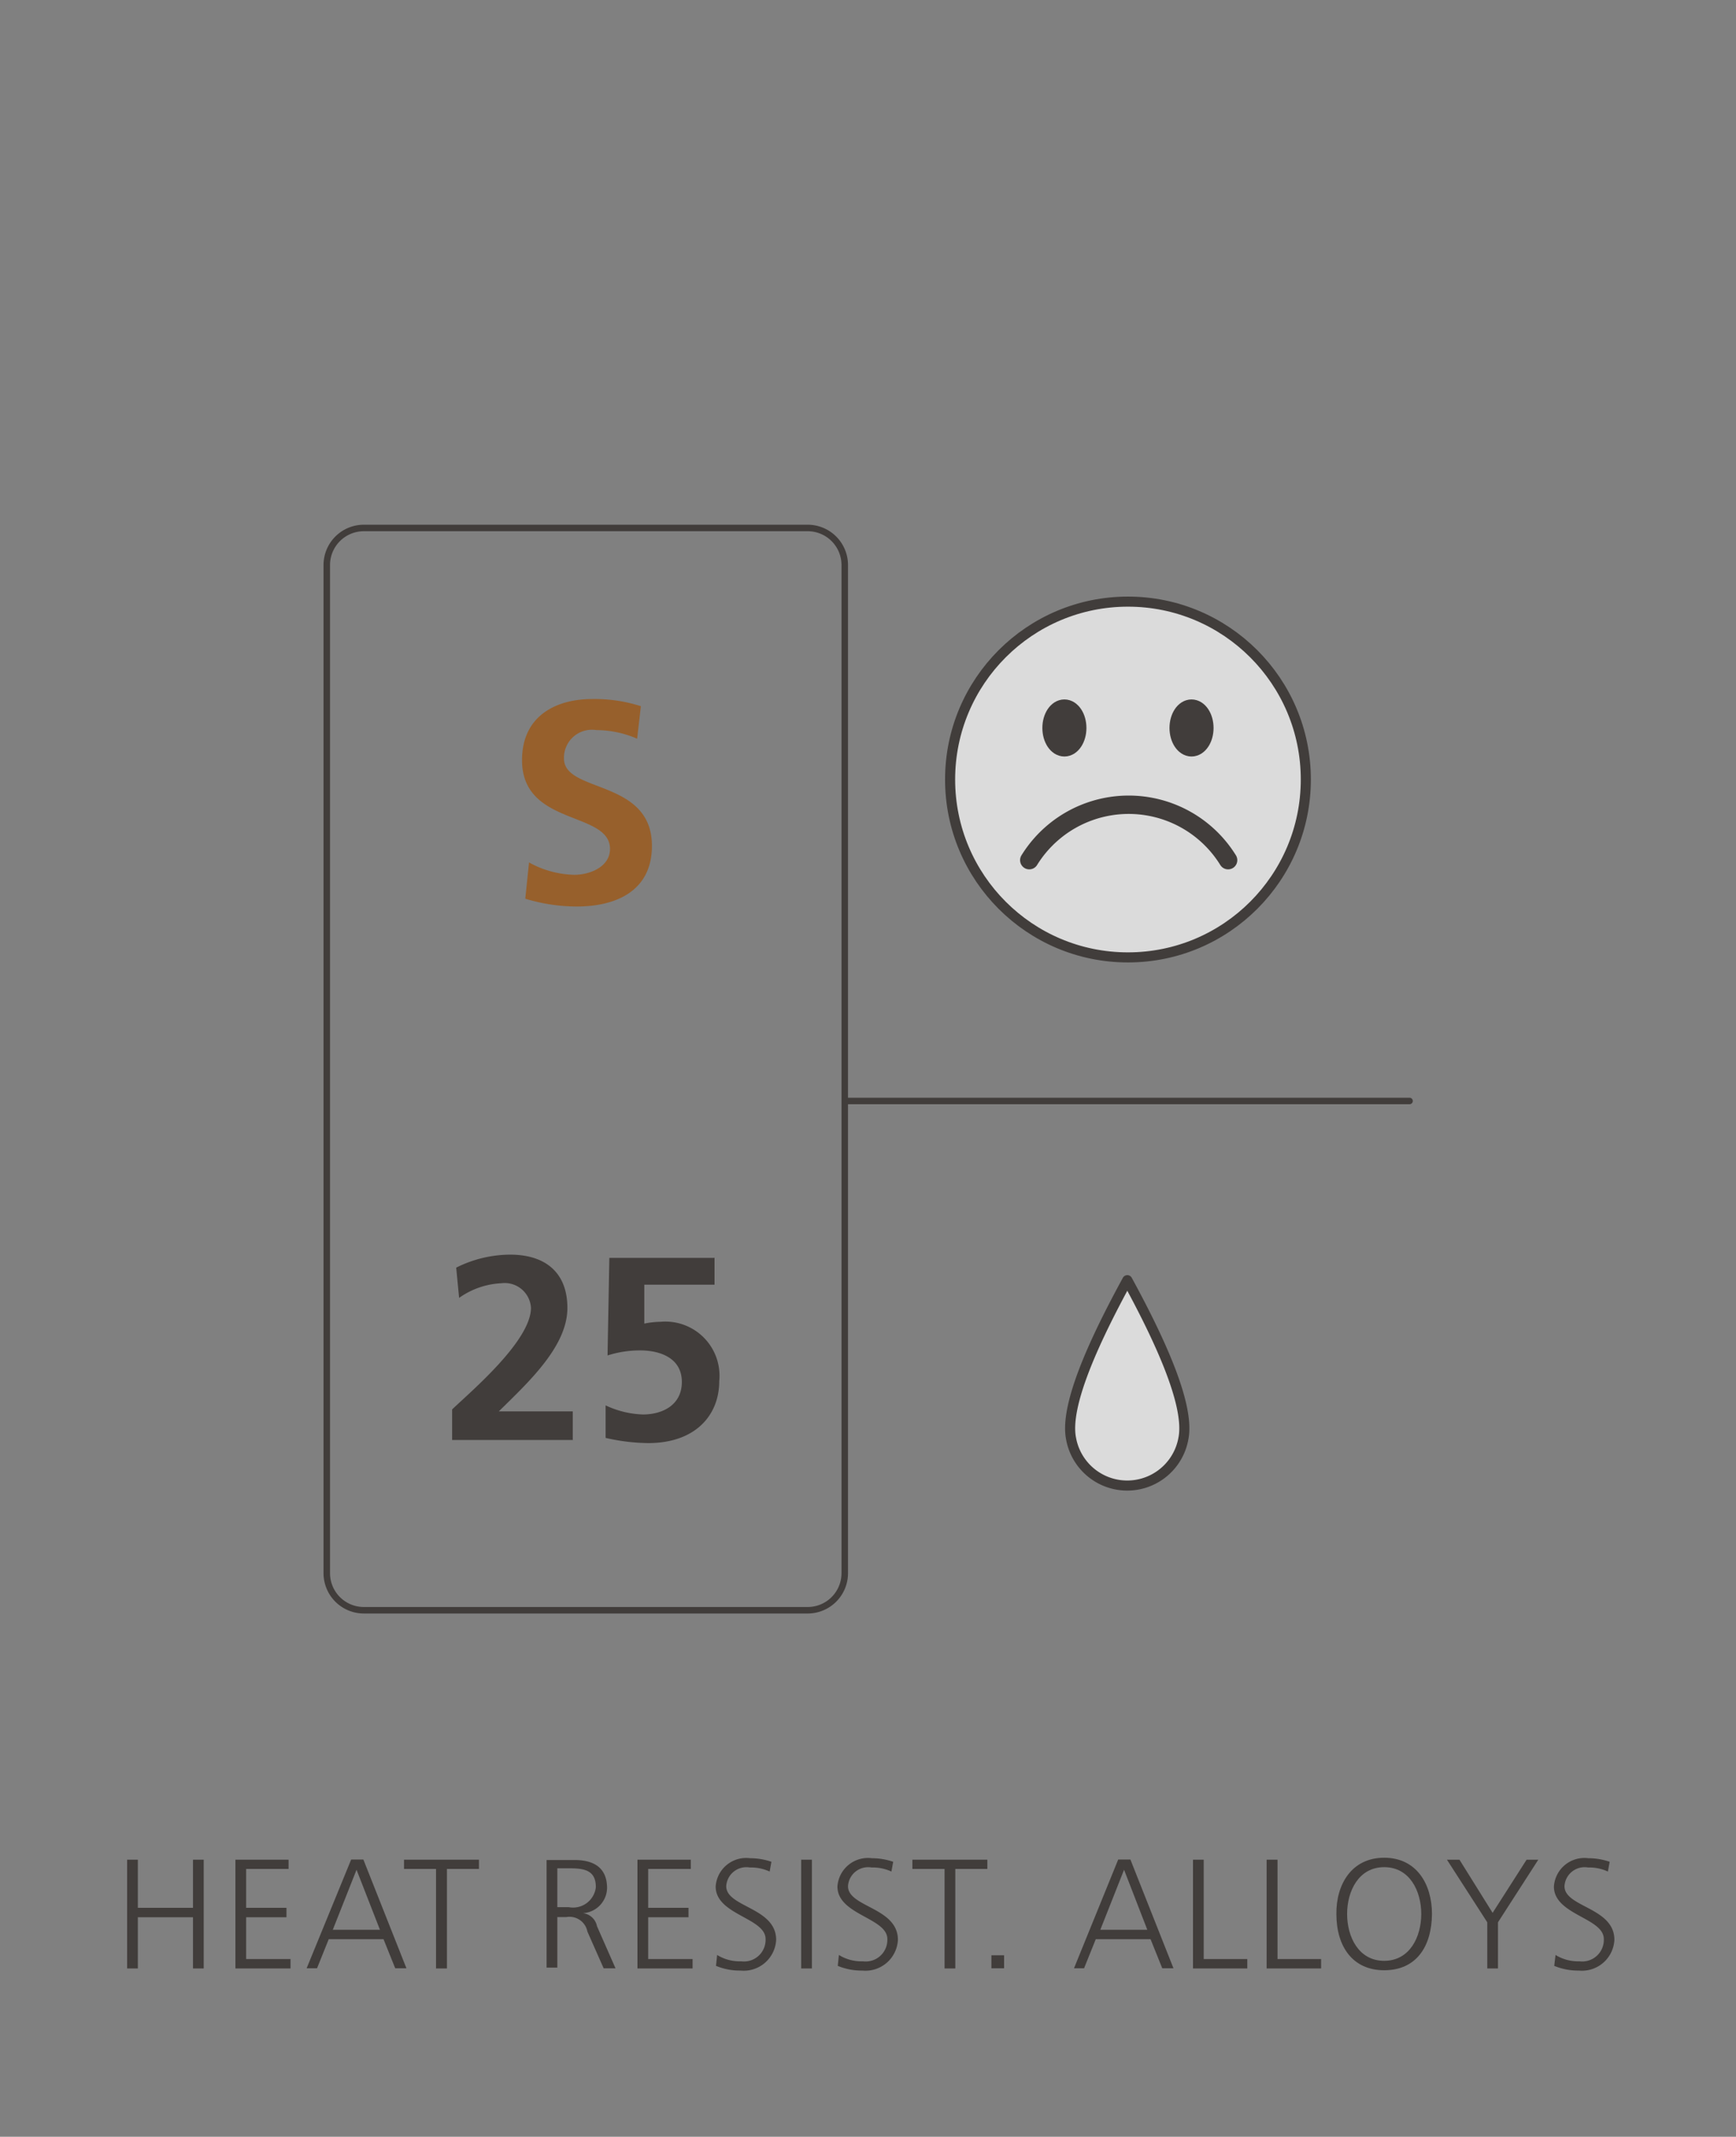 <svg id="Foreground" xmlns="http://www.w3.org/2000/svg" viewBox="0 0 106.78 131.41"><rect x="0" y="0" width="106.78" height="131.41" fill="#808080" stroke="none"/><defs><style>.cls-1,.cls-10,.cls-11,.cls-12,.cls-13,.cls-2,.cls-5,.cls-8,.cls-9{fill:none;}.cls-13,.cls-2,.cls-5,.cls-8,.cls-9{stroke:#413d3b;}.cls-2{stroke-miterlimit:3.86;stroke-width:0.25px;}.cls-3,.cls-4{fill:#413d3b;}.cls-10,.cls-11,.cls-12,.cls-13,.cls-3,.cls-6{fill-rule:evenodd;}.cls-11,.cls-12,.cls-13,.cls-5,.cls-8,.cls-9{stroke-linecap:round;stroke-linejoin:round;}.cls-5{stroke-width:0.4px;}.cls-6{fill:#97602c;}.cls-7{fill:#dbdbdb;}.cls-8{stroke-width:0.62px;}.cls-9{stroke-width:1.13px;}.cls-11{stroke:#ffa700;}.cls-11,.cls-12{stroke-width:0.91px;}.cls-12{stroke:#fff;}.cls-13{stroke-width:1.13px;}</style></defs><title>128-1213H</title><path class="cls-1" d="M1270.33,3225.93a2.83,2.83,0,0,1,2.83-2.83h101.1a2.83,2.83,0,0,1,2.83,2.83v125.74a2.83,2.83,0,0,1-2.83,2.83h-101.1a2.83,2.83,0,0,1-2.83-2.83V3225.93h0Z" transform="translate(-1270.32 -3223.1)"/><path class="cls-2" d="M1323.72,3288.8" transform="translate(-1270.32 -3223.1)"/><polygon class="cls-3" points="7.82 121.06 8.48 121.06 8.48 117.91 11.87 117.91 11.87 121.06 12.53 121.06 12.53 114.37 11.87 114.37 11.87 117.33 8.48 117.33 8.48 114.37 7.82 114.37 7.82 121.06"/><polygon class="cls-3" points="14.48 121.06 17.87 121.06 17.87 120.48 15.14 120.48 15.14 117.91 17.62 117.91 17.62 117.33 15.14 117.33 15.14 114.94 17.75 114.94 17.75 114.37 14.48 114.37 14.48 121.06"/><path class="cls-3" d="M1289.18,3344.15h0.64l0.72-1.79h3.37l0.72,1.79h0.69l-2.65-6.69h-0.75Zm4.51-2.37h-2.9l1.46-3.69Z" transform="translate(-1270.32 -3223.1)"/><polygon class="cls-3" points="26.82 121.06 27.49 121.06 27.49 114.94 29.46 114.94 29.46 114.37 24.85 114.37 24.85 114.94 26.82 114.94 26.82 121.06"/><path class="cls-3" d="M1304.6,3338h0.68c0.91,0,1.69.07,1.69,1.16a1.41,1.41,0,0,1-1.67,1.23h-0.7V3338Zm-0.66,6.11h0.66V3341h0.55a1.12,1.12,0,0,1,1.3.89l1,2.26h0.73l-1.14-2.59a1,1,0,0,0-.86-0.8v0a1.58,1.58,0,0,0,1.48-1.54c0-1.23-.78-1.73-2-1.73h-1.72v6.69Z" transform="translate(-1270.32 -3223.1)"/><polygon class="cls-3" points="39.21 121.06 42.6 121.06 42.6 120.48 39.87 120.48 39.87 117.91 42.35 117.91 42.35 117.33 39.87 117.33 39.87 114.94 42.49 114.94 42.49 114.37 39.21 114.37 39.21 121.06"/><path class="cls-3" d="M1314.36,3344a3.82,3.82,0,0,0,1.51.29,2,2,0,0,0,2.19-1.89c0-2-3.07-2-3.07-3.3a1.24,1.24,0,0,1,1.45-1.15,2.72,2.72,0,0,1,1.22.25l0.11-.6a4,4,0,0,0-1.31-.22,1.88,1.88,0,0,0-2.12,1.74c0,1.75,3.07,1.92,3.07,3.23a1.33,1.33,0,0,1-1.5,1.37,2.63,2.63,0,0,1-1.48-.39Z" transform="translate(-1270.32 -3223.1)"/><rect class="cls-4" x="49.28" y="114.37" width="0.66" height="6.69"/><path class="cls-3" d="M1321.85,3344a3.82,3.82,0,0,0,1.51.29,2,2,0,0,0,2.19-1.89c0-2-3.07-2-3.07-3.3a1.24,1.24,0,0,1,1.45-1.15,2.72,2.72,0,0,1,1.22.25l0.11-.6a4,4,0,0,0-1.31-.22,1.88,1.88,0,0,0-2.12,1.74c0,1.75,3.07,1.92,3.07,3.23a1.33,1.33,0,0,1-1.5,1.37,2.63,2.63,0,0,1-1.48-.39Z" transform="translate(-1270.32 -3223.1)"/><polygon class="cls-3" points="58.1 121.06 58.76 121.06 58.76 114.94 60.73 114.94 60.73 114.37 56.12 114.37 56.12 114.94 58.1 114.94 58.1 121.06"/><rect class="cls-4" x="60.98" y="120.25" width="0.78" height="0.8"/><path class="cls-3" d="M1336.38,3344.15H1337l0.72-1.79h3.37l0.72,1.79h0.69l-2.65-6.69h-0.75Zm4.51-2.37H1338l1.46-3.69Z" transform="translate(-1270.32 -3223.1)"/><polygon class="cls-3" points="73.38 121.06 76.72 121.06 76.72 120.48 74.04 120.48 74.04 114.37 73.38 114.37 73.38 121.06"/><polygon class="cls-3" points="77.91 121.06 81.26 121.06 81.26 120.48 78.58 120.48 78.58 114.37 77.91 114.37 77.91 121.06"/><path class="cls-3" d="M1352.52,3340.81c0,2,1,3.46,2.94,3.46s2.92-1.41,2.94-3.46c0-1.81-.93-3.46-2.94-3.46S1352.5,3339,1352.52,3340.81Zm2.94-2.88c1.57,0,2.28,1.47,2.28,2.88s-0.71,2.88-2.28,2.88-2.28-1.47-2.28-2.88S1353.89,3337.93,1355.46,3337.93Z" transform="translate(-1270.32 -3223.1)"/><polygon class="cls-3" points="91.48 121.06 92.14 121.06 92.14 118.22 94.62 114.37 93.9 114.37 91.81 117.64 89.77 114.37 89 114.37 91.48 118.22 91.48 121.06"/><path class="cls-3" d="M1365.92,3344a3.82,3.82,0,0,0,1.51.29,2,2,0,0,0,2.19-1.89c0-2-3.07-2-3.07-3.3a1.24,1.24,0,0,1,1.45-1.15,2.72,2.72,0,0,1,1.22.25l0.11-.6a4,4,0,0,0-1.31-.22,1.88,1.88,0,0,0-2.12,1.74c0,1.75,3.07,1.92,3.07,3.23a1.33,1.33,0,0,1-1.5,1.37,2.63,2.63,0,0,1-1.47-.39Z" transform="translate(-1270.32 -3223.1)"/><path class="cls-5" d="M1290.42,3257.85a2.28,2.28,0,0,1,2.28-2.28H1320a2.28,2.28,0,0,1,2.28,2.28v62a2.28,2.28,0,0,1-2.28,2.28H1292.7a2.28,2.28,0,0,1-2.28-2.28v-62h0Z" transform="translate(-1270.32 -3223.1)"/><path class="cls-5" d="M1306.36,3288.84" transform="translate(-1270.32 -3223.1)"/><path class="cls-6" d="M1309.74,3266.53a9.31,9.31,0,0,0-3-.44c-2.17,0-4.31,1-4.31,3.76,0,4.08,5.41,3.11,5.41,5.46,0,1.11-1.25,1.59-2.19,1.59a6,6,0,0,1-2.79-.76l-0.23,2.23a10.87,10.87,0,0,0,3.16.48c2.49,0,4.63-1,4.63-3.73,0-4.13-5.41-3.23-5.41-5.37A1.72,1.72,0,0,1,1307,3268a6.39,6.39,0,0,1,2.51.53Z" transform="translate(-1270.32 -3223.1)"/><path class="cls-3" d="M1305.55,3311.67v-1.77H1301c1.83-1.8,4.22-4,4.22-6.36,0-2.2-1.38-3.28-3.52-3.28a7.46,7.46,0,0,0-3.32.8l0.18,1.86a4.87,4.87,0,0,1,2.59-.9,1.62,1.62,0,0,1,1.83,1.51c0,2.06-3.81,5.24-4.85,6.25v1.88h7.45Z" transform="translate(-1270.32 -3223.1)"/><path class="cls-3" d="M1314.24,3300.46h-6.44l-0.11,6a6.55,6.55,0,0,1,2-.31c1.29,0,2.57.5,2.57,1.94s-1.22,2-2.39,2a5.78,5.78,0,0,1-2.3-.56l0,2a12.16,12.16,0,0,0,2.62.32c2.89,0,4.37-1.7,4.37-3.81a3.33,3.33,0,0,0-3.61-3.65,5.26,5.26,0,0,0-1,.11l0-2.39h4.32v-1.67Z" transform="translate(-1270.32 -3223.1)"/><line class="cls-5" x1="51.97" y1="67.71" x2="86.7" y2="67.71"/><circle class="cls-7" cx="69.38" cy="47.94" r="10.94"/><path class="cls-7" d="M1339.7,3271" transform="translate(-1270.32 -3223.1)"/><circle class="cls-8" cx="69.38" cy="47.94" r="10.94"/><path class="cls-8" d="M1339.7,3271" transform="translate(-1270.32 -3223.1)"/><ellipse class="cls-4" cx="65.47" cy="44.77" rx="0.79" ry="1.19"/><path class="cls-4" d="M1335.79,3267.87" transform="translate(-1270.32 -3223.1)"/><ellipse class="cls-9" cx="65.47" cy="44.77" rx="0.79" ry="1.19"/><path class="cls-9" d="M1335.79,3267.87" transform="translate(-1270.32 -3223.1)"/><ellipse class="cls-4" cx="73.29" cy="44.77" rx="0.79" ry="1.19"/><path class="cls-4" d="M1343.61,3267.87" transform="translate(-1270.32 -3223.1)"/><ellipse class="cls-9" cx="73.29" cy="44.77" rx="0.79" ry="1.19"/><path class="cls-9" d="M1343.61,3267.87" transform="translate(-1270.32 -3223.1)"/><path class="cls-10" d="M1333.94,3275.27" transform="translate(-1270.32 -3223.1)"/><path class="cls-11" d="M1333.94,3275.27" transform="translate(-1270.32 -3223.1)"/><path class="cls-10" d="M1333.63,3276a7.19,7.19,0,0,1,12.23,0" transform="translate(-1270.32 -3223.1)"/><path class="cls-12" d="M1333.63,3276a7.19,7.19,0,0,1,12.23,0" transform="translate(-1270.32 -3223.1)"/><path class="cls-10" d="M1333.63,3276a7.19,7.19,0,0,1,12.23,0" transform="translate(-1270.32 -3223.1)"/><path class="cls-13" d="M1333.63,3276a7.19,7.19,0,0,1,12.23,0" transform="translate(-1270.32 -3223.1)"/><path class="cls-7" d="M1339.66,3301.83c1.81,3.32,3.88,7.6,3.45,9.74a3.51,3.51,0,0,1-6.91,0C1335.77,3309.43,1337.85,3305.15,1339.66,3301.83Z" transform="translate(-1270.32 -3223.1)"/><path class="cls-8" d="M1339.66,3301.83c1.81,3.32,3.88,7.6,3.45,9.74a3.51,3.51,0,0,1-6.91,0C1335.77,3309.43,1337.85,3305.15,1339.66,3301.83Z" transform="translate(-1270.32 -3223.1)"/><path class="cls-1" d="M1270.32,3225.93a2.83,2.83,0,0,1,2.83-2.83h101.1a2.83,2.83,0,0,1,2.83,2.83v125.74a2.83,2.83,0,0,1-2.83,2.83h-101.1a2.83,2.83,0,0,1-2.83-2.83V3225.93h0Z" transform="translate(-1270.32 -3223.1)"/><path class="cls-1" d="M1323.71,3288.8" transform="translate(-1270.32 -3223.1)"/><rect class="cls-1" x="20.11" y="32.48" width="66.53" height="66.53" rx="1.7" ry="1.7"/><rect class="cls-1" x="12.29" y="24.7" width="82.2" height="82.2" rx="2.83" ry="2.83"/></svg>